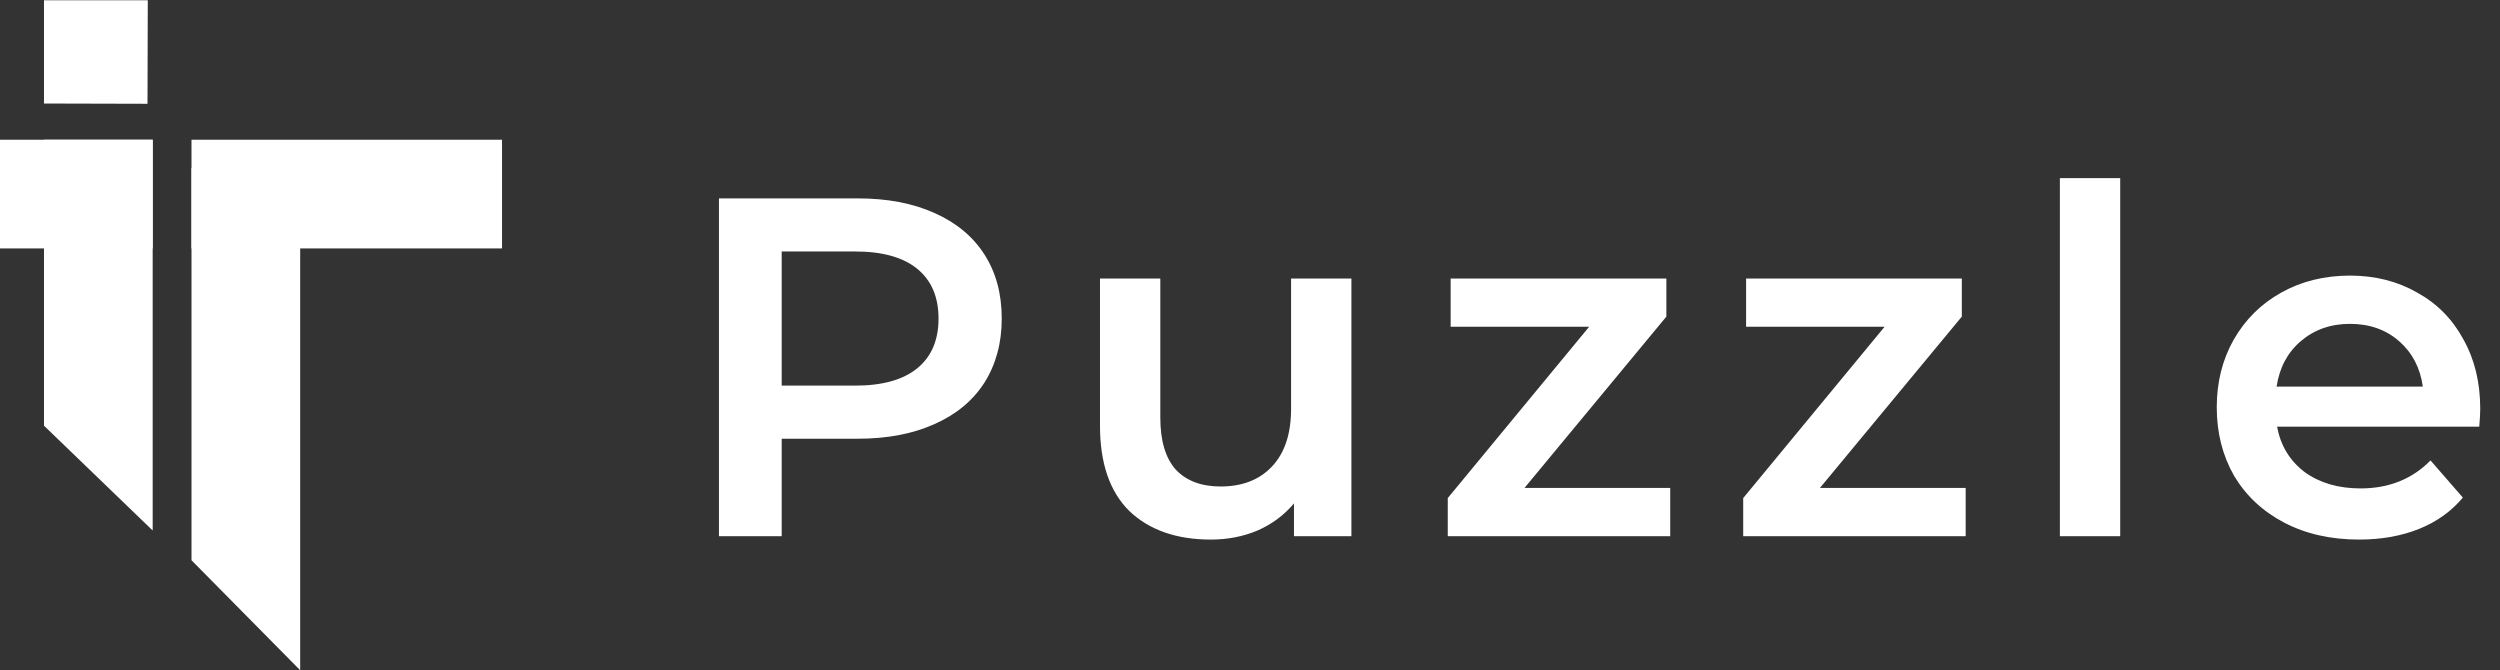 <?xml version="1.0" encoding="UTF-8"?> <svg xmlns="http://www.w3.org/2000/svg" width="746" height="200" viewBox="0 0 746 200" fill="none"><rect x="0" y="0" width="746" height="200" fill="#333333" stroke="none"/> <path d="M256.008 59.2C264.744 59.2 272.328 60.64 278.76 63.52C285.288 66.4 290.28 70.528 293.736 75.904C297.192 81.28 298.92 87.664 298.92 95.056C298.92 102.352 297.192 108.736 293.736 114.208C290.28 119.584 285.288 123.712 278.76 126.592C272.328 129.472 264.744 130.912 256.008 130.912H233.256V160H214.536V59.2H256.008ZM255.144 115.072C263.304 115.072 269.496 113.344 273.72 109.888C277.944 106.432 280.056 101.488 280.056 95.056C280.056 88.624 277.944 83.68 273.72 80.224C269.496 76.768 263.304 75.04 255.144 75.04H233.256V115.072H255.144ZM403.26 83.104V160H386.124V150.208C383.244 153.664 379.644 156.352 375.324 158.272C371.004 160.096 366.348 161.008 361.356 161.008C351.084 161.008 342.972 158.176 337.02 152.512C331.164 146.752 328.236 138.256 328.236 127.024V83.104H346.236V124.576C346.236 131.488 347.772 136.672 350.844 140.128C354.012 143.488 358.476 145.168 364.236 145.168C370.668 145.168 375.756 143.2 379.5 139.264C383.34 135.232 385.26 129.472 385.26 121.984V83.104H403.26ZM498.396 145.6V160H432.012V148.624L474.204 97.504H432.876V83.104H497.244V94.48L454.908 145.6H498.396ZM586.557 145.6V160H520.173V148.624L562.365 97.504H521.037V83.104H585.405V94.48L543.069 145.6H586.557ZM614.669 53.152H632.669V160H614.669V53.152ZM740.102 121.984C740.102 123.232 740.006 125.008 739.814 127.312H679.478C680.534 132.976 683.27 137.488 687.686 140.848C692.198 144.112 697.766 145.744 704.39 145.744C712.838 145.744 719.798 142.96 725.27 137.392L734.918 148.48C731.462 152.608 727.094 155.728 721.814 157.84C716.534 159.952 710.582 161.008 703.958 161.008C695.51 161.008 688.07 159.328 681.638 155.968C675.206 152.608 670.214 147.952 666.662 142C663.206 135.952 661.478 129.136 661.478 121.552C661.478 114.064 663.158 107.344 666.518 101.392C669.974 95.344 674.726 90.64 680.774 87.28C686.822 83.92 693.638 82.24 701.222 82.24C708.71 82.24 715.382 83.92 721.238 87.28C727.19 90.544 731.798 95.2 735.062 101.248C738.422 107.2 740.102 114.112 740.102 121.984ZM701.222 96.64C695.462 96.64 690.566 98.368 686.534 101.824C682.598 105.184 680.198 109.696 679.334 115.36H722.966C722.198 109.792 719.846 105.28 715.91 101.824C711.974 98.368 707.078 96.64 701.222 96.64Z" fill="#FFFFFF"></path> <path d="M44.096 0.081L44.015 30.968L13.127 30.888L13.129 0.081L44.096 0.081Z" fill="#FFFFFF"></path> <path d="M13.126 41.698H45.559V158.301L13.126 127.027V41.698Z" fill="#FFFFFF"></path> <path d="M57.142 50.193H89.575V200L57.142 167.181V50.193Z" fill="#FFFFFF"></path> <path d="M57.142 74.131V41.699L149.806 41.699V74.131H57.142Z" fill="#FFFFFF"></path> <path d="M0 74.131L0 41.699H45.56V74.131H0Z" fill="#FFFFFF"></path> </svg> 